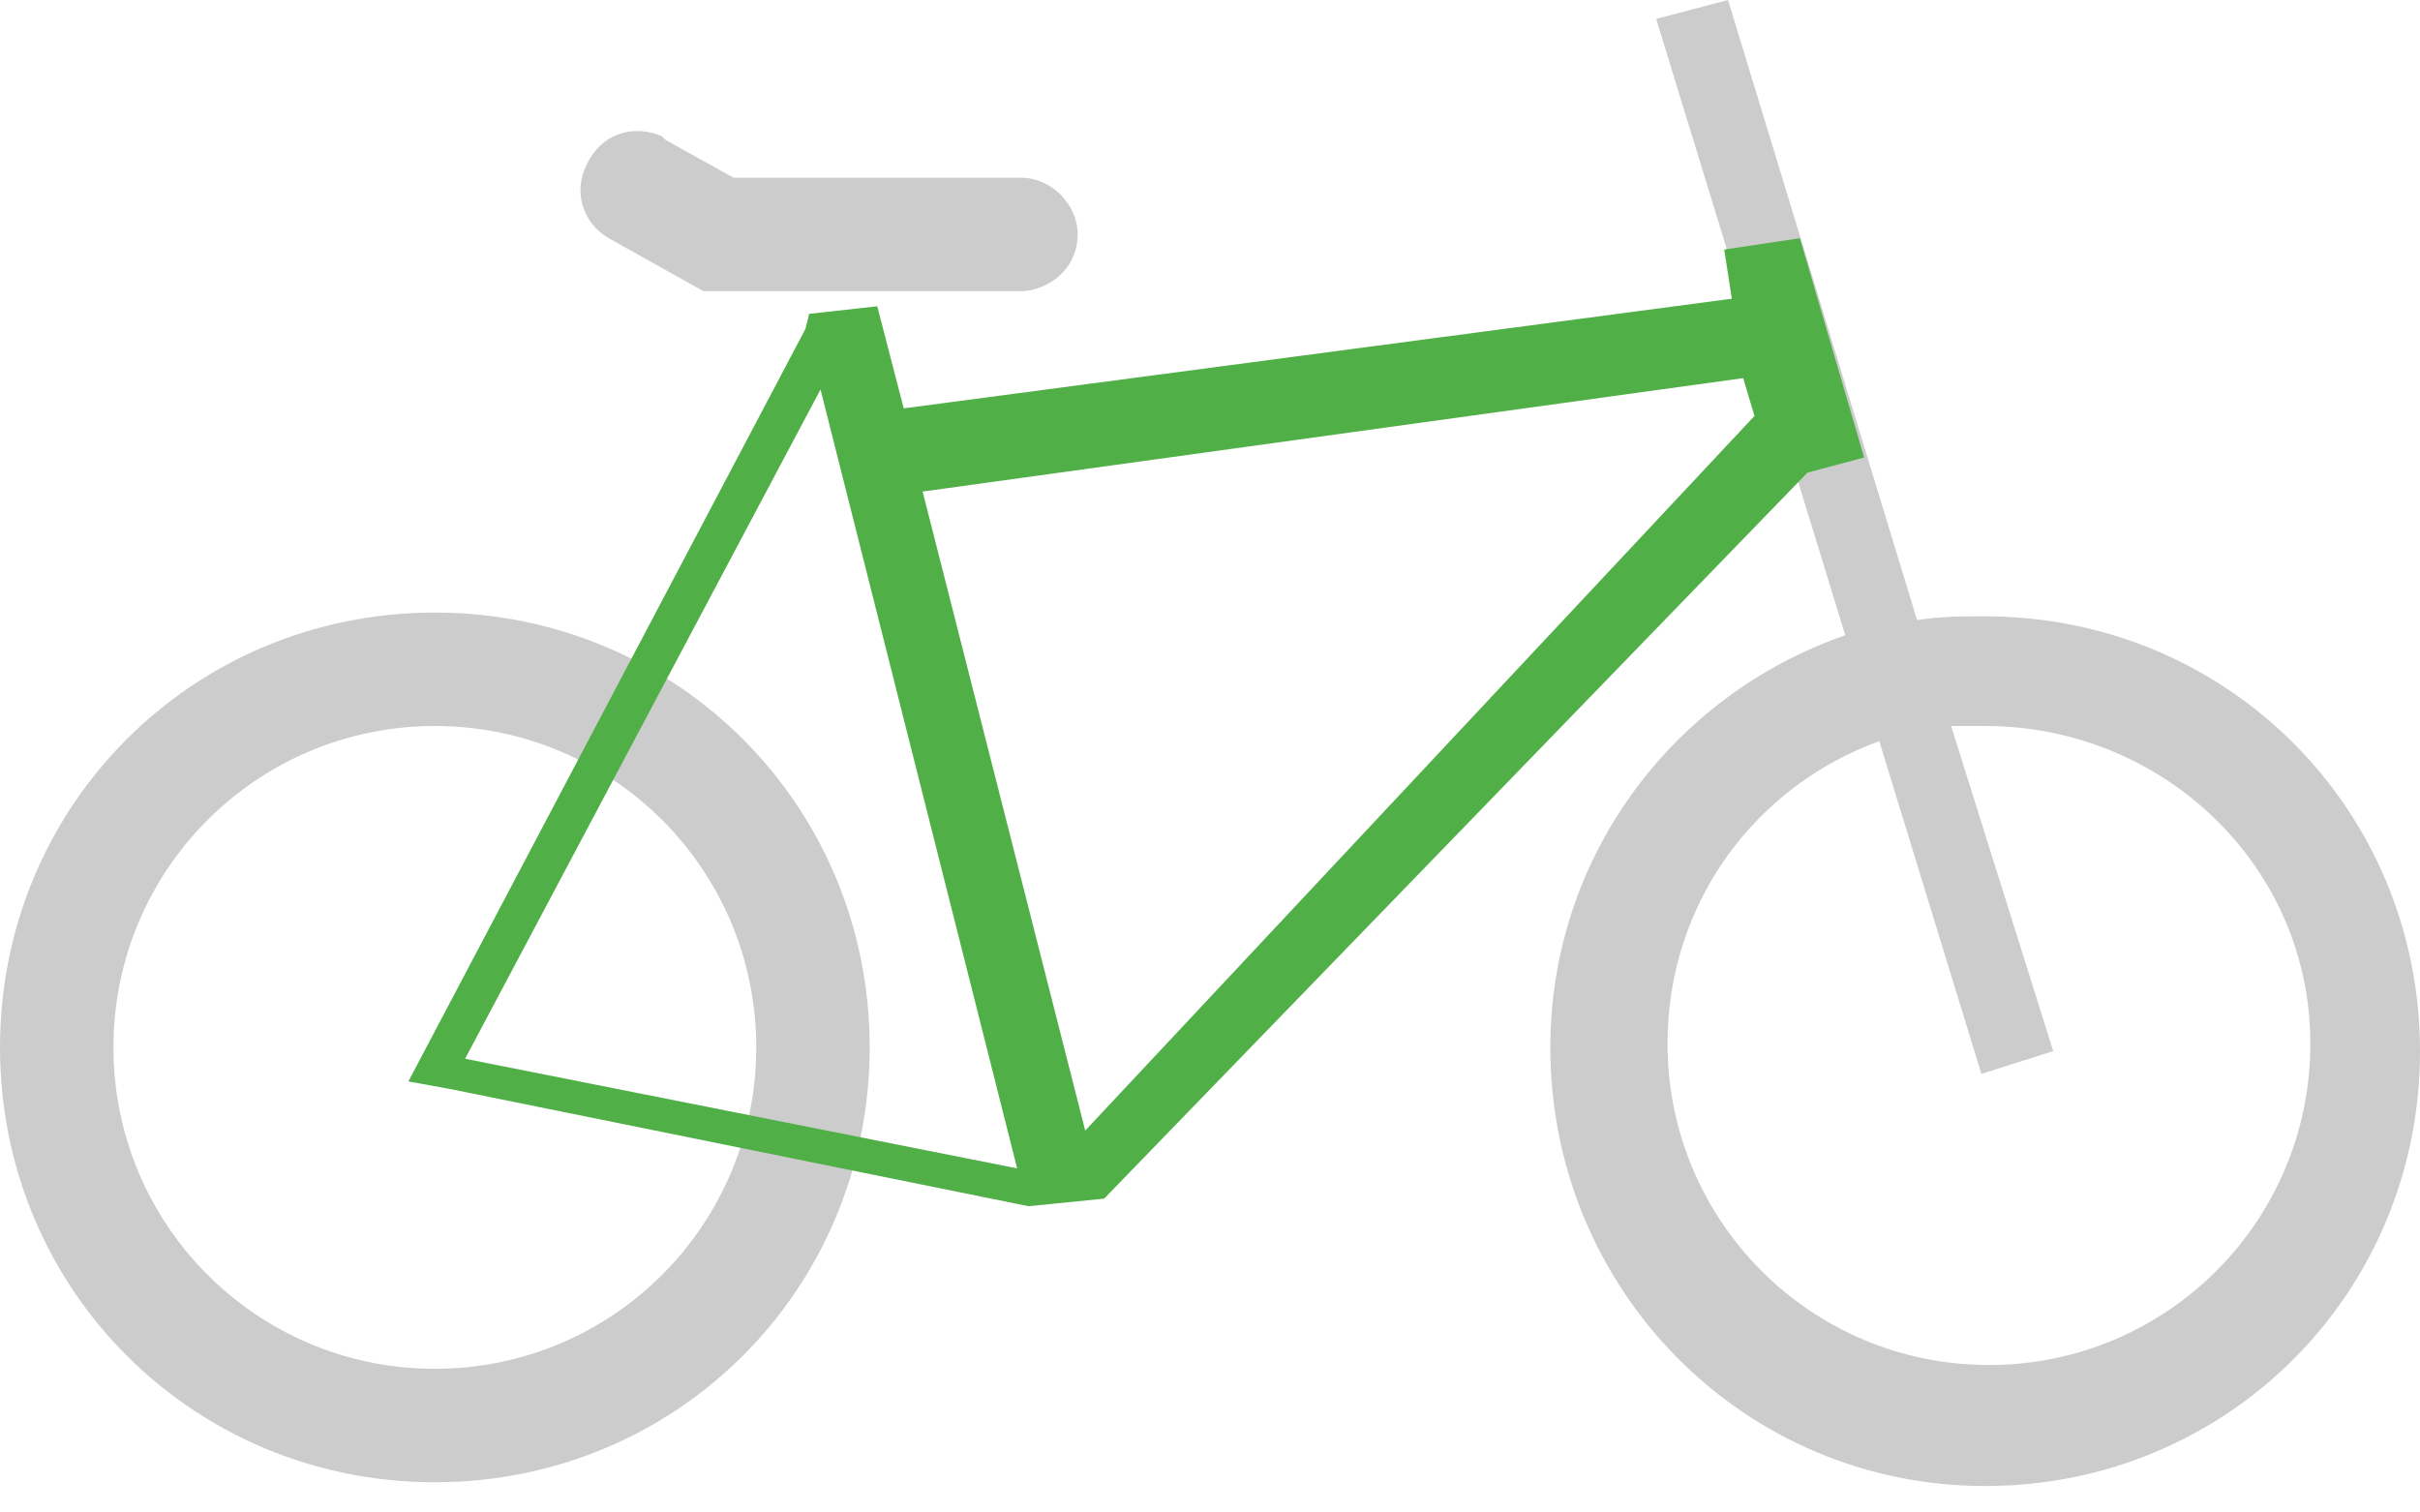 <?xml version="1.0" encoding="utf-8"?>
<!-- Generator: Adobe Illustrator 26.0.3, SVG Export Plug-In . SVG Version: 6.00 Build 0)  -->
<svg version="1.1" id="Ebene_1" xmlns="http://www.w3.org/2000/svg" xmlns:xlink="http://www.w3.org/1999/xlink" x="0px" y="0px"
	 viewBox="0 0 64 40" style="enable-background:new 0 0 64 40;" xml:space="preserve">
<style type="text/css">
	.st0{fill-rule:evenodd;clip-rule:evenodd;fill:#CCCCCC;}
	.st1{fill-rule:evenodd;clip-rule:evenodd;fill:#50af47;}
</style>
<g transform="translate(-4 -2)">
	<path class="st0" d="M15.5,18.2c6.4,0,11.5,5.1,11.5,11.5s-5.1,11.5-11.5,11.5S4,36.1,4,29.7S9.1,18.2,15.5,18.2z M49.7,2l5,16.4
		c0.6-0.1,1.2-0.1,1.8-0.1c6.4,0,11.5,5.1,11.5,11.5s-5.1,11.5-11.5,11.5S45,36.1,45,29.7c0-5,3.2-9.3,7.8-10.9l-5-16.3L49.7,2z
		 M15.5,21.2c-4.7,0-8.5,3.8-8.5,8.5s3.8,8.5,8.5,8.5s8.5-3.8,8.5-8.5S20.2,21.2,15.5,21.2z M56.5,21.2c-0.3,0-0.6,0-0.9,0l2.7,8.6
		l-1.9,0.6l-2.7-8.8c-3.3,1.2-5.6,4.3-5.6,8c0,4.7,3.8,8.5,8.5,8.5s8.5-3.8,8.5-8.5S61.2,21.2,56.5,21.2z M19.6,6.2
		c0.4-0.7,1.2-0.9,1.9-0.6l0.1,0.1l1.8,1H31c0.8,0,1.5,0.7,1.5,1.5c0,0.8-0.6,1.4-1.4,1.5l-0.1,0h-8.4l-2.5-1.4
		C19.4,7.9,19.1,7,19.6,6.2z"/>
	<path class="st1" d="M51.6,8.3l1.7,5.8l-1.5,0.4L33.2,33.7l0,0l-2,0.2l0,0l-15.3-3.1l0-0.2l0,0.2l-1.1-0.2l10.5-19.9l0.1-0.4
		l1.8-0.2l0.7,2.7l21.9-2.9l-0.2-1.3L51.6,8.3z M25.7,12.3L16.3,30l14.6,2.9L25.7,12.3z M50.1,12l-21.7,3l4.3,16.9L50.4,13L50.1,12z
		"/>
</g>
</svg>
